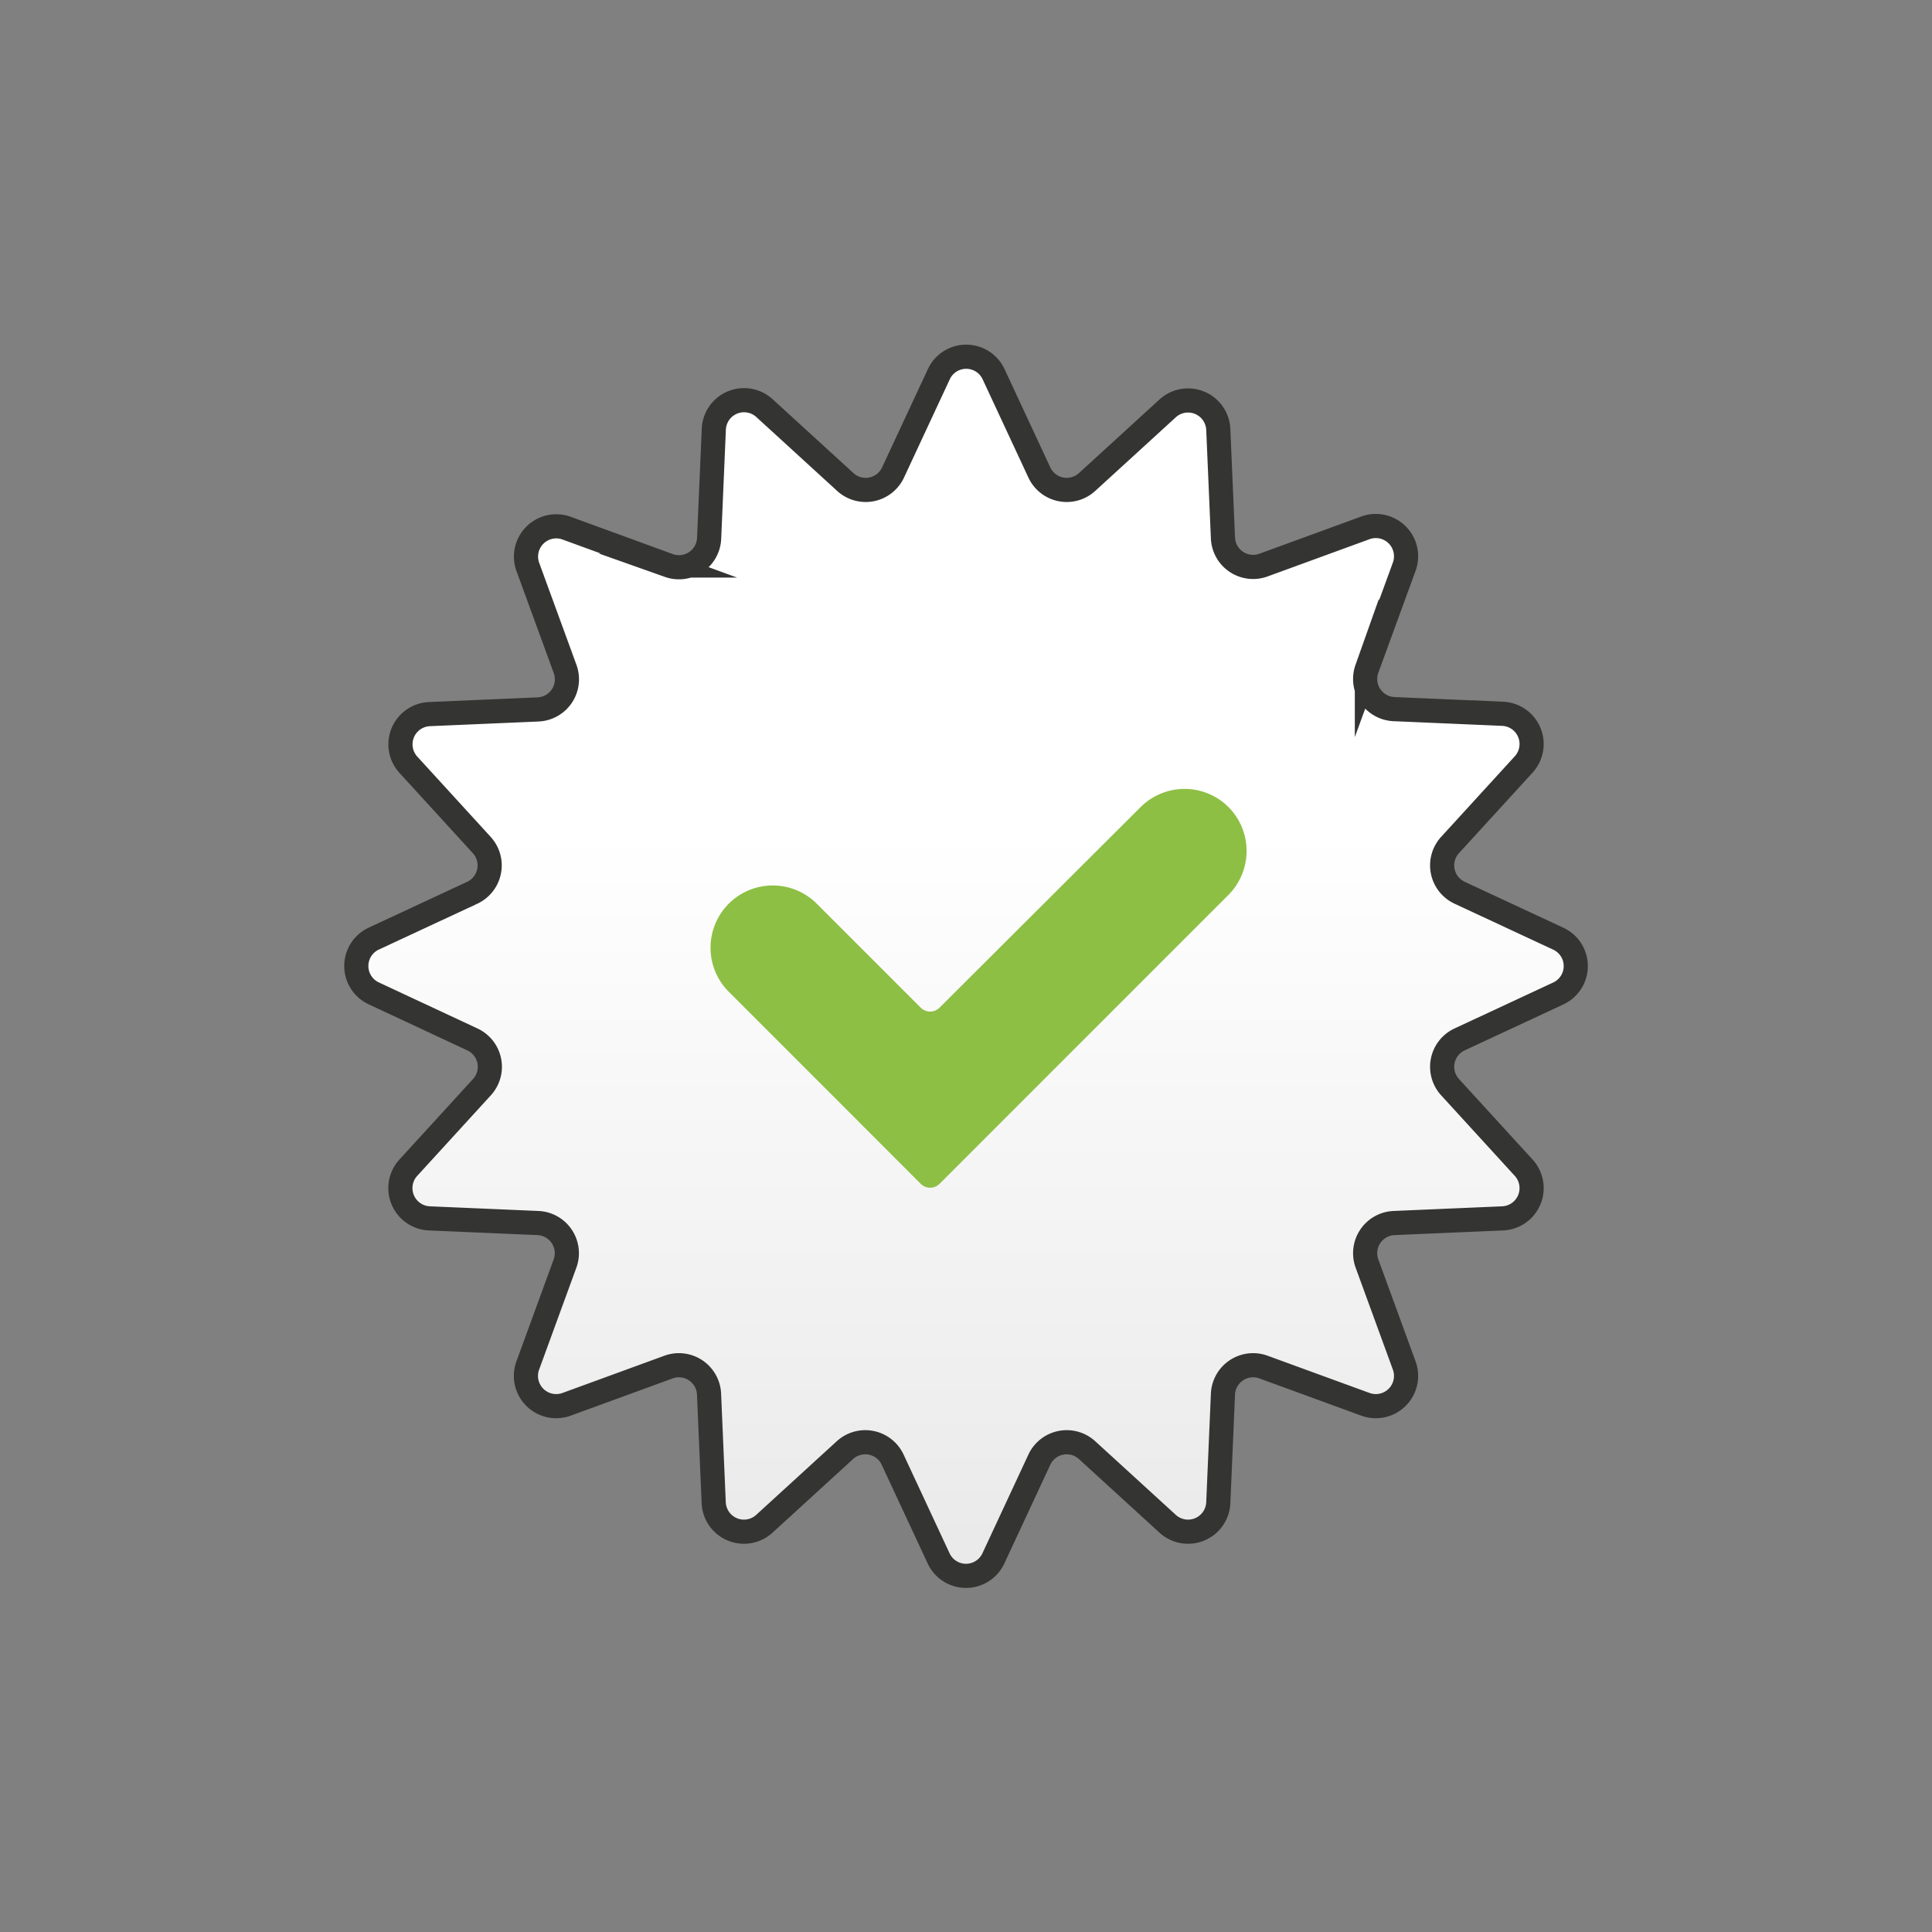 <svg id="Lager_1" data-name="Lager 1" xmlns="http://www.w3.org/2000/svg" xmlns:xlink="http://www.w3.org/1999/xlink" viewBox="0 0 240 240"><rect x="0" y="0" width="240" height="240" fill="#808080" stroke="none"/><defs><style>.cls-1{stroke:#343433;stroke-miterlimit:10;stroke-width:3px;fill:url(#Namnlös_övertoning_8);}.cls-2{fill:#8dbf44;}</style><linearGradient id="Namnlös_övertoning_8" x1="120" y1="195.74" x2="120" y2="44.26" gradientUnits="userSpaceOnUse"><stop offset="0" stop-color="#e9e9e9"/><stop offset="0.61" stop-color="#fff"/></linearGradient></defs><path class="cls-1" d="M123.4,46.43l5.71,12.26a3.75,3.75,0,0,0,5.94,1.18l10-9.14a3.76,3.76,0,0,1,6.29,2.6l.58,13.51a3.75,3.75,0,0,0,5,3.37l12.7-4.64a3.76,3.76,0,0,1,4.82,4.82l-4.64,12.7a3.75,3.75,0,0,0,3.37,5l13.51.58a3.76,3.76,0,0,1,2.6,6.29l-9.14,10a3.75,3.75,0,0,0,1.18,5.94l12.26,5.71a3.75,3.75,0,0,1,0,6.8l-12.26,5.71a3.75,3.75,0,0,0-1.18,5.94l9.14,10a3.76,3.76,0,0,1-2.6,6.29l-13.51.58a3.75,3.75,0,0,0-3.37,5l4.64,12.7a3.76,3.76,0,0,1-4.82,4.82l-12.7-4.64a3.75,3.75,0,0,0-5,3.37l-.58,13.51a3.76,3.76,0,0,1-6.29,2.6l-10-9.14a3.75,3.75,0,0,0-5.94,1.18l-5.71,12.26a3.75,3.75,0,0,1-6.8,0l-5.71-12.26a3.75,3.75,0,0,0-5.94-1.18l-10,9.14a3.76,3.76,0,0,1-6.29-2.6l-.58-13.51a3.75,3.75,0,0,0-5-3.37l-12.7,4.64a3.76,3.76,0,0,1-4.82-4.82l4.64-12.7a3.75,3.75,0,0,0-3.37-5l-13.51-.58a3.76,3.76,0,0,1-2.6-6.29l9.14-10a3.75,3.75,0,0,0-1.18-5.94L46.43,123.4a3.75,3.75,0,0,1,0-6.8l12.26-5.71A3.75,3.75,0,0,0,59.87,105L50.73,95a3.76,3.76,0,0,1,2.6-6.29l13.51-.58a3.75,3.75,0,0,0,3.37-5l-4.64-12.7a3.76,3.76,0,0,1,4.82-4.82l12.7,4.64a3.75,3.75,0,0,0,5-3.37l.58-13.51A3.76,3.76,0,0,1,95,50.73l10,9.14a3.75,3.75,0,0,0,5.94-1.18l5.71-12.26A3.75,3.75,0,0,1,123.4,46.43Z"/><path class="cls-2" d="M141.71,100.24l-25,24.94a1.65,1.65,0,0,1-2.33,0l-12.92-12.92a7.73,7.73,0,0,0-10.93,0h0a7.74,7.74,0,0,0,0,10.94l14.08,14.08h0l9.77,9.78a1.65,1.65,0,0,0,2.33,0l9.78-9.78,26.1-26.1a7.74,7.74,0,0,0,0-10.94h0A7.73,7.73,0,0,0,141.71,100.24Z"/></svg>